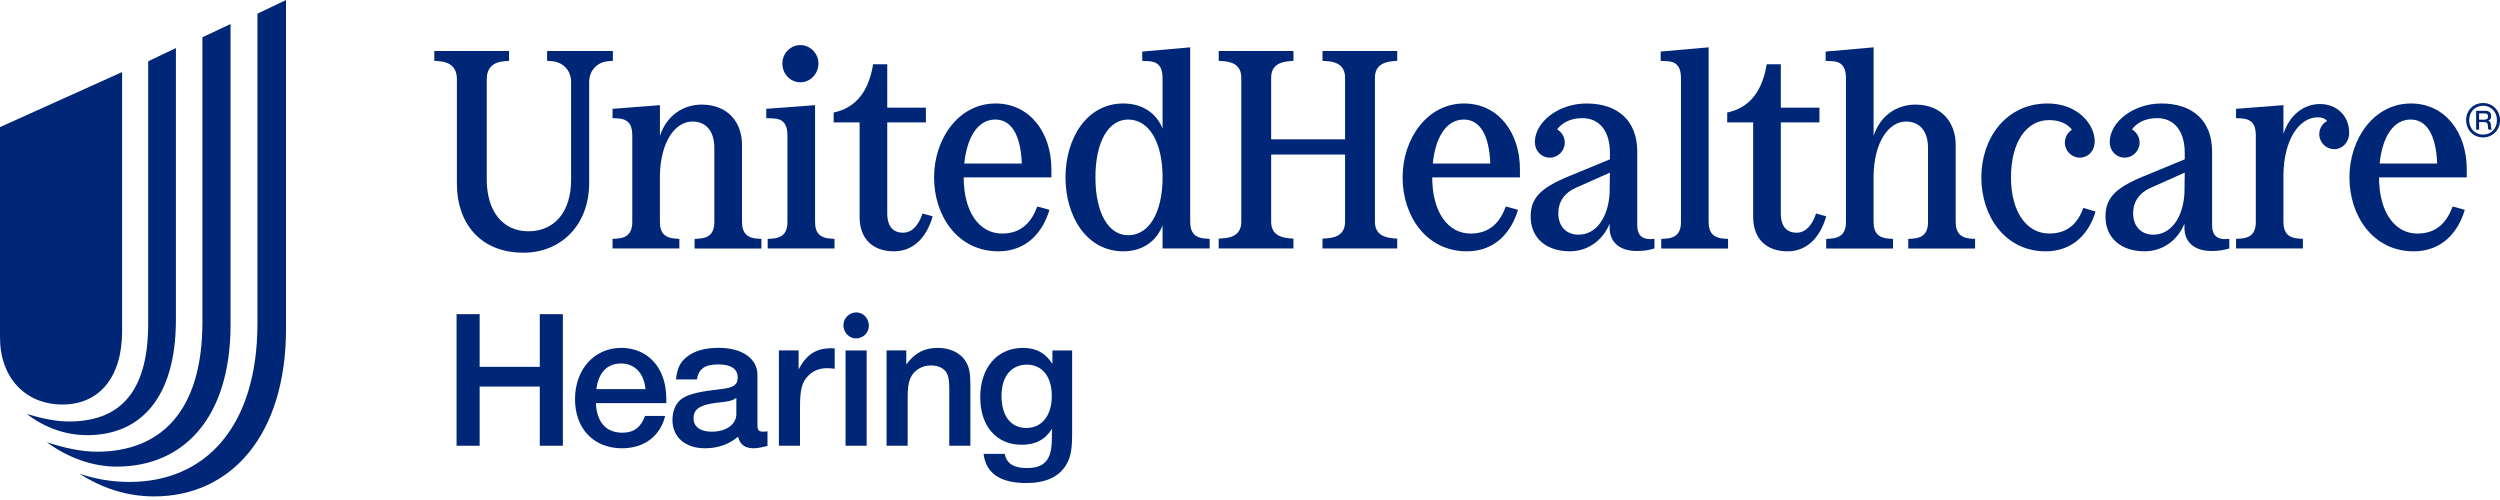 <svg width="500" height="100" viewBox="0 0 500 100" fill="none" xmlns="http://www.w3.org/2000/svg">
<g clip-path="url(#clip0_404_6667)">
<path d="M15.893 94.731C19.041 95.81 22.351 96.387 25.909 96.387C40.977 96.387 51.49 85.456 51.49 64.673V2.734L57.205 0V65.746C57.205 86.944 46.277 99.282 30.799 99.282C25.413 99.282 20.362 97.627 15.893 94.731Z" fill="#002677"/>
<path d="M9.353 88.438C12.831 89.597 16.308 90.341 19.37 90.341C32.033 90.341 40.482 82.393 40.482 64.425V7.452L46.11 4.805V64.921C46.11 83.719 36.589 93.323 23.343 93.323C18.459 93.323 13.494 91.501 9.353 88.438Z" fill="#002677"/>
<path d="M5.38 82.808C8.442 83.72 11.256 84.297 13.742 84.297C23.591 84.297 29.635 78.915 29.635 64.754V12.258L35.182 9.61V63.929C35.182 79.826 27.899 87.031 17.467 87.031C13.079 87.031 8.938 85.537 5.38 82.808Z" fill="#002677"/>
<path d="M24.422 66.242V14.409L0 25.421V67.488C0 75.518 5.052 80.905 12.502 80.905C19.866 80.899 24.422 75.437 24.422 66.242Z" fill="#002677"/>
<path d="M496.615 20.604C494.695 20.604 493.224 22.075 493.224 24.013C493.224 25.997 494.678 27.485 496.615 27.485C498.535 27.485 500.006 25.98 500.006 24.048C500 22.092 498.53 20.604 496.615 20.604ZM496.615 26.92C495.012 26.92 493.836 25.715 493.836 24.042C493.836 22.369 495.012 21.146 496.627 21.146C498.212 21.146 499.389 22.369 499.389 24.024C499.389 25.715 498.23 26.92 496.615 26.92Z" fill="#002677"/>
<path d="M199.115 20.696C191.728 20.696 186.815 27.751 186.815 35.48C186.815 43.21 191.555 50.264 199.675 50.264C205.372 50.264 208.59 46.371 209.887 41.969L207.46 41.294C206.329 44.34 204.357 46.711 200.407 46.711C195.84 46.711 192.738 42.367 192.738 35.48H210.28V33.842C210.285 26.562 205.995 20.696 199.115 20.696ZM192.853 32.712C193.418 27.237 195.673 23.909 199.058 23.909C202.16 23.909 204.132 26.788 204.363 32.712H192.853Z" fill="#002677"/>
<path d="M264.497 12.171L265.345 12.229C267.432 12.344 269.013 13.186 269.013 15.557V27.86H254.233V15.557C254.233 13.186 255.813 12.396 257.9 12.229L258.69 12.171V10.198H243.743V12.171L244.591 12.229C246.678 12.344 248.258 13.186 248.258 15.557V44.334C248.258 46.705 246.678 47.553 244.591 47.663L243.743 47.72V49.693H258.69V47.72L257.9 47.663C255.813 47.495 254.233 46.705 254.233 44.334V30.906H269.013V44.334C269.013 46.705 267.432 47.553 265.345 47.663L264.497 47.72V49.693H279.444V47.72L278.654 47.663C276.567 47.495 274.987 46.705 274.987 44.334V15.557C274.987 13.186 276.567 12.396 278.654 12.229L279.444 12.171V10.198H264.497V12.171Z" fill="#002677"/>
<path d="M482.187 20.696C474.8 20.696 469.887 27.751 469.887 35.48C469.887 43.21 474.627 50.264 482.746 50.264C488.444 50.264 491.661 46.371 492.959 41.969L490.531 41.294C489.401 44.34 487.429 46.711 483.479 46.711C478.911 46.711 475.809 42.367 475.809 35.48H493.351V33.842C493.357 26.562 489.072 20.696 482.187 20.696ZM475.924 32.712C476.489 27.237 478.744 23.909 482.129 23.909C485.232 23.909 487.204 26.788 487.435 32.712H475.924Z" fill="#002677"/>
<path d="M122.564 10.198H109.421V12.171L110.269 12.229C112.697 12.396 114.219 14.149 114.219 16.405V35.988C114.219 42.362 110.892 46.255 105.702 46.255C100.454 46.255 97.352 42.137 97.352 35.93V15.839C97.352 13.636 98.534 12.396 101.02 12.229L101.81 12.171V10.198H86.862V12.171L87.71 12.229C90.138 12.396 91.378 13.584 91.378 15.839V36.772C91.378 44.502 95.945 50.541 104.693 50.541C112.195 50.541 117.835 45.009 117.835 36.605V16.405C117.835 14.201 119.3 12.396 121.785 12.229L122.575 12.171V10.198H122.564Z" fill="#002677"/>
<path d="M180.61 46.538C178.24 46.538 177.45 44.79 177.45 42.754V24.474H185.177V21.538H177.45V12.852H174.63C173.558 19.398 170.23 21.769 166.73 22.502V24.474H171.92V43.377C171.92 47.778 174.573 50.264 178.805 50.264C182.756 50.264 185.35 47.386 186.533 43.267L184.503 42.702C183.713 45.073 182.415 46.538 180.61 46.538Z" fill="#002677"/>
<path d="M160.081 16.462C162.001 16.462 163.691 14.824 163.691 12.684C163.691 10.654 162.001 9.016 160.081 9.016C158.109 9.016 156.471 10.654 156.471 12.684C156.471 14.824 158.103 16.462 160.081 16.462Z" fill="#002677"/>
<path d="M148.404 44.392V28.991C148.404 24.59 145.693 20.921 140.336 20.921C136.559 20.921 133.284 23.177 131.986 27.186V21.031L122.506 21.764V23.627L123.636 23.684C125.383 23.8 126.456 24.642 126.456 27.013V44.392C126.456 46.763 125.274 47.611 123.354 47.721L122.506 47.778V49.699H135.873V47.778L135.083 47.721C133.163 47.605 131.98 46.763 131.98 44.392V35.14C132.096 28.368 135.025 24.307 138.468 24.307C141.121 24.307 142.868 26.113 142.868 29.614V44.398C142.868 46.769 141.686 47.617 139.765 47.726L138.918 47.784V49.705H152.285V47.784L151.495 47.726C149.586 47.611 148.404 46.763 148.404 44.392Z" fill="#002677"/>
<path d="M163.011 44.392V21.031L153.254 21.763V23.627L154.666 23.684C156.414 23.742 157.486 24.642 157.486 27.012V44.392C157.486 46.763 156.304 47.611 154.384 47.72L153.536 47.778V49.699H166.903V47.778L166.113 47.72C164.199 47.611 163.011 46.763 163.011 44.392Z" fill="#002677"/>
<path d="M238.04 44.392V9.465L228.45 10.313V12.176L229.69 12.234C231.437 12.292 232.51 13.192 232.51 15.562V25.72C231.27 22.559 228.392 20.696 224.667 20.696C217.274 20.696 213.099 27.75 213.099 35.48C213.099 43.209 217.274 50.264 224.667 50.264C228.392 50.264 231.27 48.343 232.51 45.072V49.699H241.932V47.778L241.142 47.72C239.222 47.611 238.04 46.763 238.04 44.392ZM225.63 47.045C221.68 47.045 219.085 42.586 219.085 35.474C219.085 28.362 221.68 23.909 225.63 23.909C229.805 23.909 232.516 28.425 232.516 35.474C232.51 42.529 229.805 47.045 225.63 47.045Z" fill="#002677"/>
<path d="M391.138 44.392V28.991C391.138 24.59 388.428 20.921 383.07 20.921C379.293 20.921 376.018 23.176 374.72 27.185V9.465L365.13 10.313V12.176L366.37 12.234C368.118 12.292 369.19 13.192 369.19 15.562V44.398C369.19 46.768 368.008 47.616 366.088 47.726L365.24 47.783V49.704H378.607V47.783L377.817 47.726C375.897 47.611 374.715 46.768 374.715 44.398V35.14C374.83 28.368 377.759 24.307 381.202 24.307C383.855 24.307 385.602 26.112 385.602 29.614V44.398C385.602 46.768 384.42 47.616 382.5 47.726L381.652 47.783V49.704H395.019V47.783L394.229 47.726C392.326 47.611 391.138 46.763 391.138 44.392Z" fill="#002677"/>
<path d="M409.868 46.705C405.301 46.705 402.198 42.362 402.198 35.474C402.198 28.478 405.243 24.019 409.816 24.019C411.846 24.019 413.426 24.694 414.383 25.94C413.535 26.505 412.97 27.462 412.97 28.535C412.97 30.173 414.325 31.529 415.957 31.529C417.647 31.529 418.944 30.173 418.944 28.258C418.944 24.872 415.559 20.696 409.522 20.696C401.114 20.696 396.264 27.751 396.264 35.48C396.264 43.21 401.004 50.264 409.124 50.264C414.706 50.264 417.866 46.538 419.106 42.31L416.678 41.577C415.623 44.45 413.703 46.705 409.868 46.705Z" fill="#002677"/>
<path d="M442.42 45.015V30.289C442.42 24.25 438.643 20.696 432.265 20.696C426.793 20.696 421.943 24.307 421.943 28.426C421.943 30.173 423.241 31.529 424.93 31.529C426.568 31.529 427.917 30.173 427.917 28.535C427.917 27.405 427.3 26.39 426.395 25.882C427.41 24.469 429.215 23.627 431.418 23.627C434.86 23.627 436.948 26.222 436.948 30.566V31.863L428.598 35.307C423.016 37.62 421.095 39.651 421.095 43.319C421.095 47.553 424.14 50.258 428.938 50.258C432.548 50.258 435.541 48.055 436.89 44.727V45.575C436.89 48.453 438.92 50.201 442.305 50.201C443.66 50.201 444.733 50.033 445.857 49.693V47.772C443.493 48.061 442.42 47.161 442.42 45.015ZM436.89 38.641C436.608 43.608 434.128 46.936 430.685 46.936C428.206 46.936 426.626 45.246 426.626 42.65C426.626 40.337 427.865 38.532 430.236 37.516L436.948 34.528L436.89 38.641Z" fill="#002677"/>
<path d="M464.022 20.806C460.752 20.806 457.927 22.951 456.687 26.787V21.031L447.212 21.763V23.626L448.343 23.684C450.09 23.799 451.163 24.642 451.163 27.012V44.392C451.163 46.763 449.98 47.611 448.06 47.72L447.212 47.778V49.699H460.579V47.778L459.789 47.72C457.869 47.605 456.687 46.763 456.687 44.392V34.915C456.802 27.86 459.847 23.459 463.572 23.459C464.42 23.459 464.985 23.684 465.435 24.192C464.478 24.699 463.855 25.657 463.855 26.845C463.855 28.483 465.21 29.833 466.842 29.833C468.48 29.833 469.835 28.477 469.835 26.562C469.835 23.009 467.182 20.806 464.022 20.806Z" fill="#002677"/>
<path d="M497.636 24.14C498.08 23.944 498.23 23.725 498.23 23.211C498.23 22.519 497.814 22.156 497.042 22.156H495.225V25.94H495.819V24.417H496.846C497.394 24.417 497.555 24.63 497.59 25.242C497.607 25.64 497.607 25.674 497.705 25.934H498.385C498.305 25.87 498.201 25.57 498.201 25.374C498.166 24.475 498.086 24.307 497.636 24.14ZM496.978 23.927H495.819V22.686H496.926C497.405 22.686 497.618 22.871 497.618 23.281C497.618 23.696 497.388 23.927 496.978 23.927Z" fill="#002677"/>
<path d="M327.451 45.015V30.289C327.451 24.25 323.674 20.696 317.296 20.696C311.824 20.696 306.974 24.307 306.974 28.426C306.974 30.173 308.272 31.529 309.961 31.529C311.599 31.529 312.954 30.173 312.954 28.535C312.954 27.405 312.331 26.39 311.432 25.882C312.447 24.469 314.252 23.627 316.455 23.627C319.897 23.627 321.985 26.222 321.985 30.566V31.863L313.635 35.307C308.053 37.62 306.132 39.651 306.132 43.319C306.132 47.553 309.177 50.258 313.975 50.258C317.585 50.258 320.578 48.055 321.927 44.727V45.575C321.927 48.453 323.957 50.201 327.342 50.201C328.697 50.201 329.77 50.033 330.894 49.693V47.772C328.524 48.061 327.451 47.161 327.451 45.015ZM321.921 38.641C321.639 43.608 319.159 46.936 315.716 46.936C313.237 46.936 311.657 45.246 311.657 42.65C311.657 40.337 312.897 38.532 315.267 37.516L321.979 34.528L321.921 38.641Z" fill="#002677"/>
<path d="M363.216 42.702C362.426 45.073 361.128 46.538 359.324 46.538C356.953 46.538 356.163 44.79 356.163 42.754V24.474H363.891V21.538H356.163V12.852H353.344C352.271 19.398 348.944 21.769 345.443 22.502V24.474H350.633V43.377C350.633 47.778 353.286 50.264 357.519 50.264C361.469 50.264 364.064 47.386 365.246 43.267L363.216 42.702Z" fill="#002677"/>
<path d="M292.817 20.696C285.424 20.696 280.517 27.751 280.517 35.48C280.517 43.21 285.257 50.264 293.382 50.264C299.08 50.264 302.297 46.371 303.595 41.969L301.167 41.294C300.037 44.34 298.065 46.711 294.115 46.711C289.547 46.711 286.445 42.367 286.445 35.48H303.987V33.842C303.987 26.562 299.697 20.696 292.817 20.696ZM286.555 32.712C287.12 27.237 289.374 23.909 292.76 23.909C295.862 23.909 297.834 26.788 298.059 32.712H286.555Z" fill="#002677"/>
<path d="M341.724 44.392V9.465L332.134 10.313V12.176L333.374 12.234C335.121 12.292 336.194 13.192 336.194 15.562V44.398C336.194 46.768 335.011 47.616 333.091 47.726L332.244 47.783V49.704H345.611V47.783L344.82 47.726C342.906 47.611 341.724 46.763 341.724 44.392Z" fill="#002677"/>
<path d="M112.57 89.148H107.957V77.311H95.928V89.148H91.314V62.833H95.928V73.366H107.957V62.833H112.57V89.148Z" fill="#002677"/>
<path d="M133.03 83.189C132.044 87.249 128.809 89.655 124.392 89.655C118.752 89.655 115.004 85.75 115.004 79.832C115.004 73.873 118.867 69.576 124.236 69.576C127.863 69.576 130.862 71.468 132.28 74.744C132.99 76.325 133.301 78.136 133.266 80.622H119.184C119.346 84.412 121.197 86.54 124.467 86.54C126.756 86.54 128.134 85.513 129.005 83.189H133.03ZM129.091 77.824C128.815 74.669 126.964 72.696 124.201 72.696C121.439 72.696 119.703 74.513 119.271 77.824H129.091Z" fill="#002677"/>
<path d="M153.496 89.182C152.273 89.499 151.408 89.655 150.734 89.655C148.998 89.655 147.971 88.905 147.62 87.331C145.803 88.871 143.56 89.655 141.034 89.655C137.049 89.655 134.489 87.446 134.489 83.973C134.489 82.082 135.239 80.426 136.536 79.636C137.92 78.77 139.967 78.292 144.229 77.819C146.714 77.542 147.539 76.954 147.539 75.488C147.539 73.793 146.201 72.881 143.675 72.881C140.994 72.881 139.731 73.752 139.373 75.881H135.192C135.469 73.591 135.983 72.489 137.366 71.381C138.785 70.199 140.994 69.564 143.716 69.564C148.41 69.564 151.489 71.693 151.489 74.969V84.989C151.489 86.056 151.725 86.333 152.671 86.333C152.867 86.333 153.104 86.333 153.496 86.252V89.182ZM147.268 79.595C146.322 80.189 145.965 80.264 143.127 80.582C139.973 80.98 138.71 81.845 138.71 83.656C138.71 85.352 140.054 86.338 142.378 86.338C145.215 86.338 147.268 84.879 147.268 82.826V79.595Z" fill="#002677"/>
<path d="M166.943 73.758C166.234 73.677 165.877 73.637 165.444 73.637C163.945 73.637 162.722 74.11 161.736 75.056C160.398 76.359 160 77.819 160 81.487V89.142H155.779V70.084H159.724V73.873C161.263 70.954 163.195 69.651 166.188 69.651C166.309 69.651 166.586 69.651 166.938 69.691V73.758H166.943Z" fill="#002677"/>
<path d="M173.771 65.157C173.771 66.542 172.624 67.684 171.205 67.684C169.821 67.684 168.679 66.501 168.679 65.042C168.679 63.663 169.861 62.481 171.245 62.481C172.664 62.475 173.771 63.658 173.771 65.157ZM173.333 89.147H169.112V70.089H173.333V89.147Z" fill="#002677"/>
<path d="M181.256 72.887C182.992 70.562 184.849 69.576 187.605 69.576C190.01 69.576 192.144 70.602 193.13 72.258C193.839 73.406 194.075 74.588 194.075 76.994V89.141H189.854V78.055C189.854 76.4 189.773 75.69 189.497 74.94C189.064 73.798 187.842 73.088 186.227 73.088C184.37 73.088 182.83 74.034 182.127 75.534C181.694 76.48 181.533 77.588 181.533 79.595V89.141H177.312V70.083H181.256V72.887Z" fill="#002677"/>
<path d="M214.42 86.938C214.42 90.053 214.103 91.593 213.157 93.093C211.698 95.423 209.057 96.606 205.228 96.606C200.061 96.606 197.184 94.673 196.711 90.768H200.932C201.324 92.701 202.708 93.606 205.349 93.606C208.896 93.606 210.32 91.991 210.36 88.005L210.401 85.756C209.017 87.965 207.085 88.951 204.328 88.951C199.283 88.951 196.048 85.242 196.048 79.445C196.048 73.527 199.438 69.582 204.565 69.582C207.246 69.582 209.063 70.568 210.481 72.777V70.095H214.426V86.938H214.42ZM200.303 79.162C200.303 83.189 202.154 85.594 205.274 85.594C208.388 85.594 210.36 83.108 210.36 79.162C210.36 75.338 208.428 72.927 205.389 72.927C202.235 72.927 200.303 75.298 200.303 79.162Z" fill="#002677"/>
</g>
<defs>
<clipPath id="clip0_404_6667">
<rect width="500" height="99.282" fill="white"/>
</clipPath>
</defs>
</svg>

